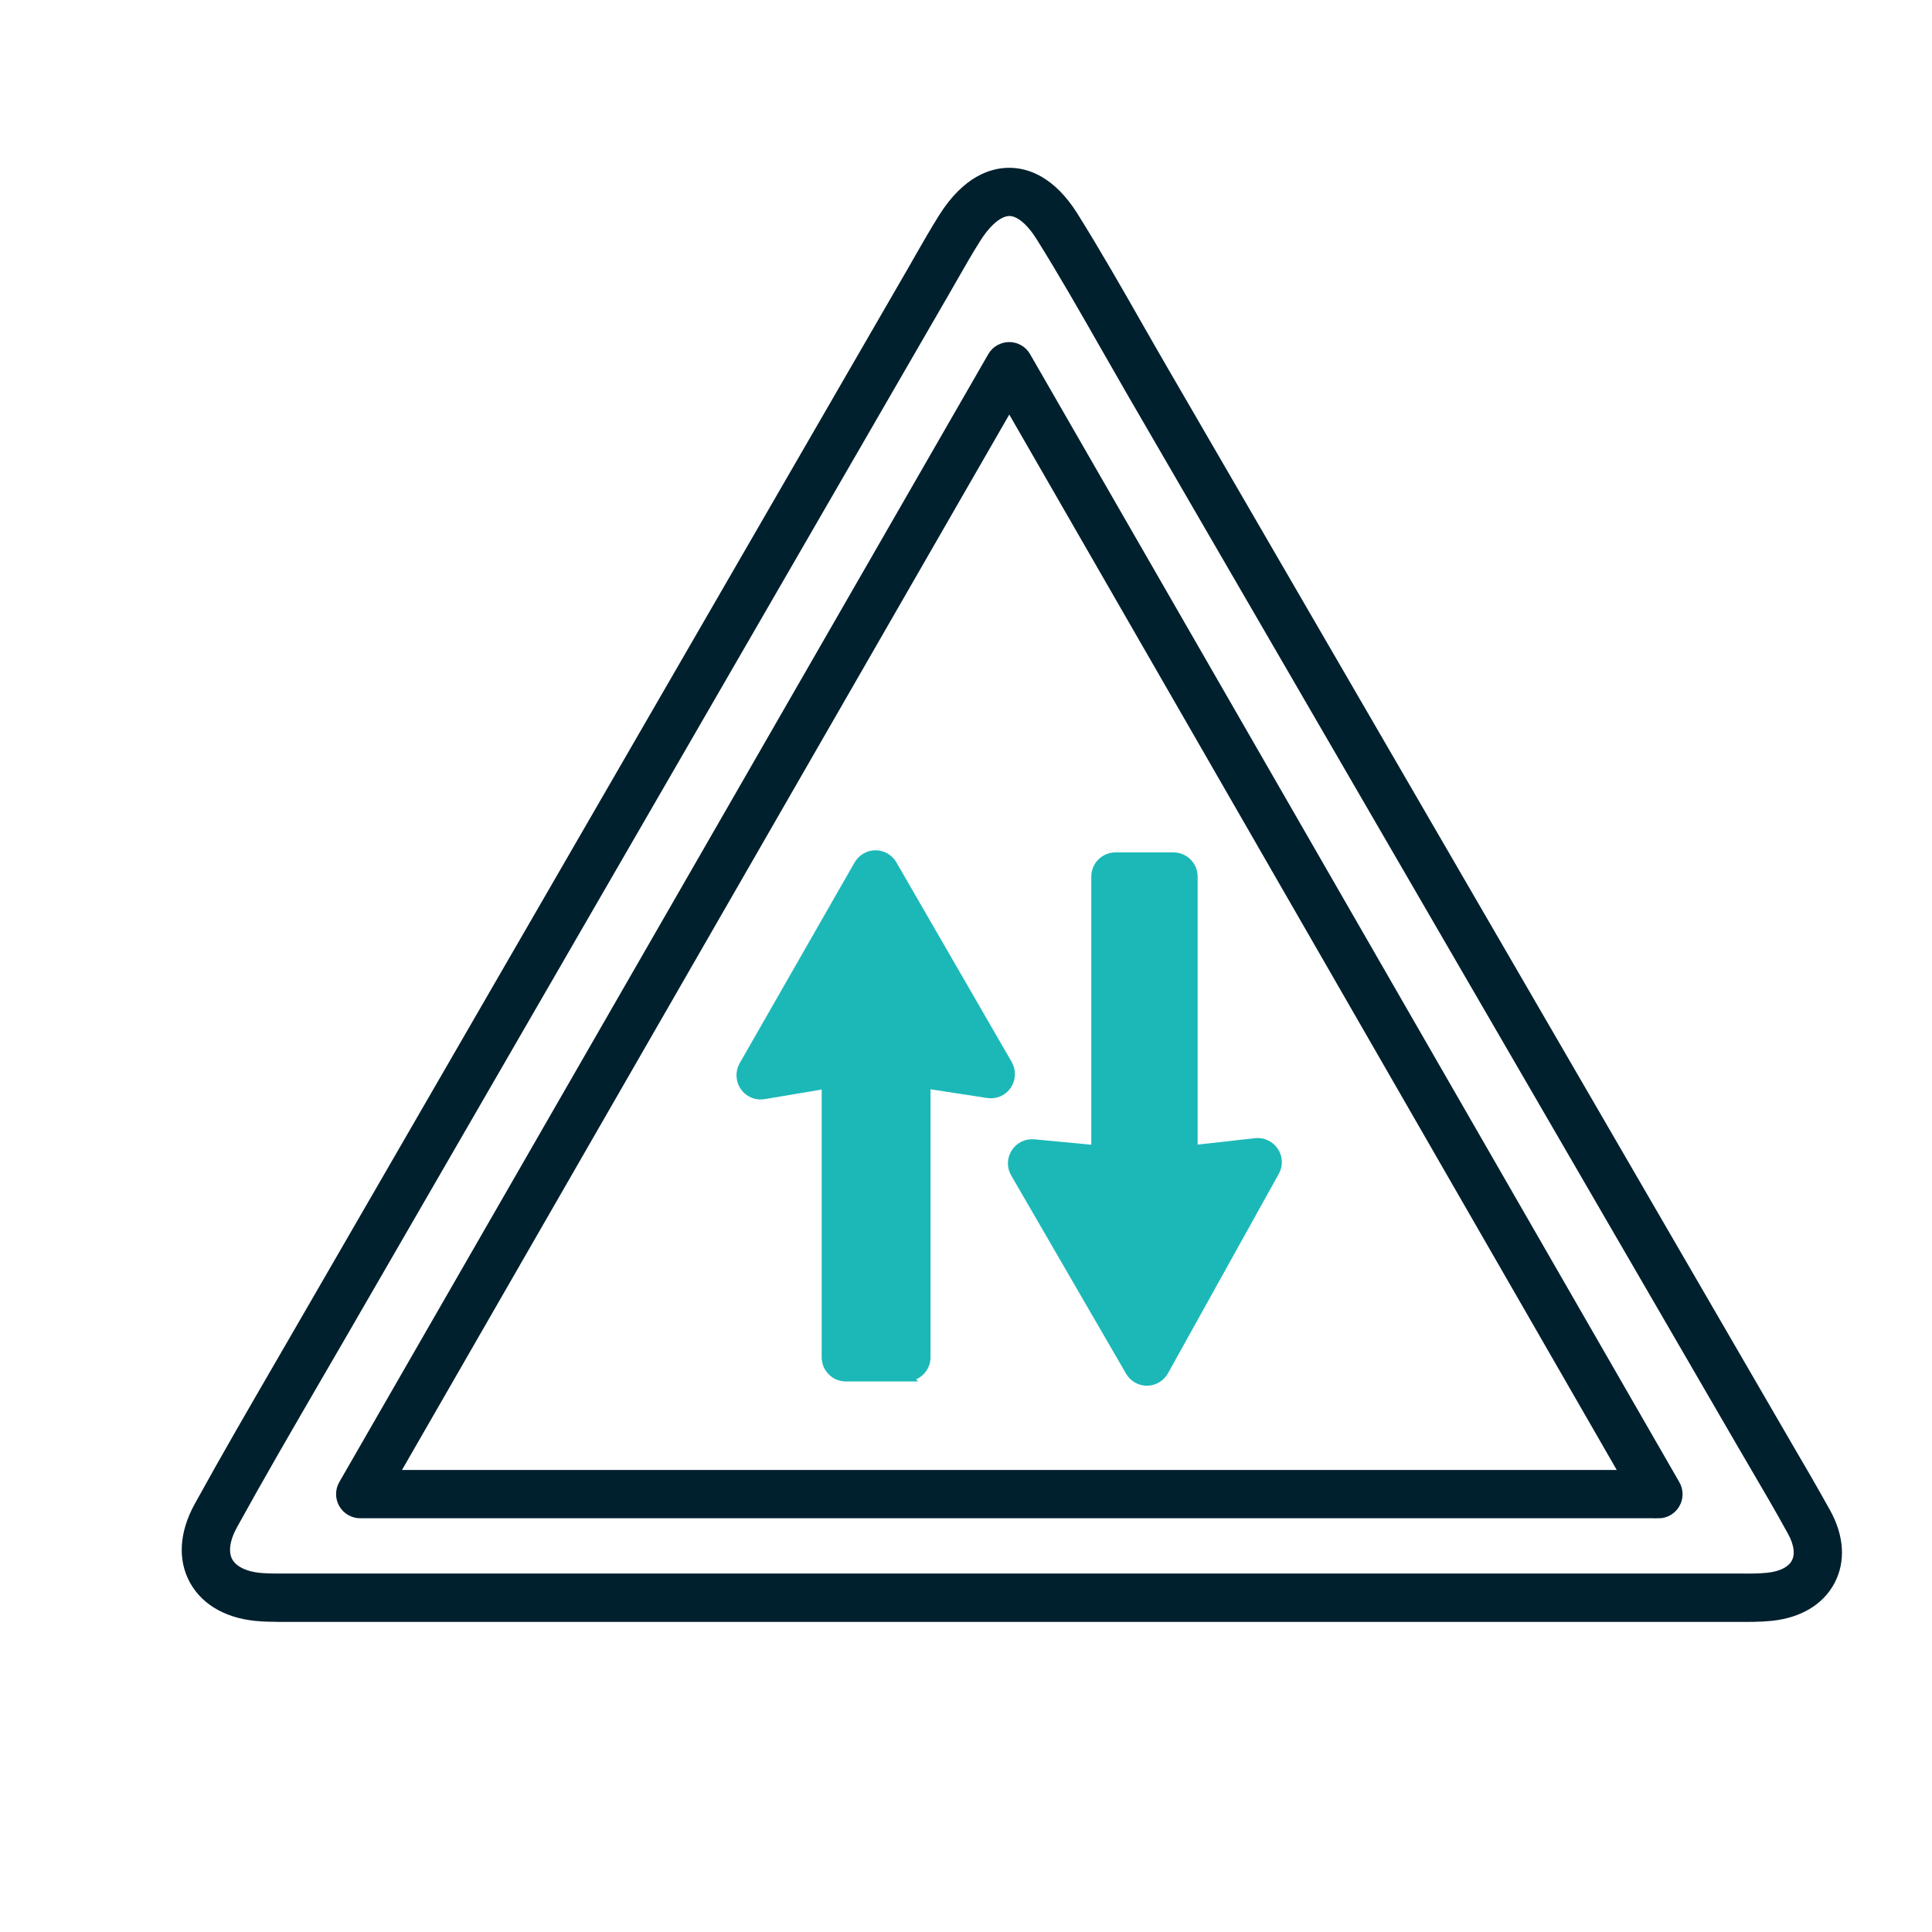 <?xml version="1.0" encoding="UTF-8"?>
<svg id="Layer_1" xmlns="http://www.w3.org/2000/svg" width="200" height="200" viewBox="0 0 200 200">
  <defs>
    <style>
      .cls-1 {
        fill: #00202e;
        stroke: #00202e;
      }

      .cls-1, .cls-2 {
        stroke-miterlimit: 10;
      }

      .cls-2 {
        fill: #1cb8b8;
        stroke: #1cb8b8;
      }
    </style>
  </defs>
  <path class="cls-1" d="M29.1,167.39c-.68,0-1.38,0-2.09-.05-3.22-.19-5.67-1.52-6.9-3.74-1.21-2.18-1.04-4.9.48-7.66,2.77-5.04,5.7-10.08,8.53-14.96.86-1.48,1.72-2.96,2.57-4.44,18.73-32.41,37.47-64.81,56.21-97.22l6.46-11.17c.28-.49.56-.98.84-1.47.79-1.38,1.6-2.8,2.47-4.18,2.43-3.83,5.04-4.63,6.8-4.63h.02c1.74,0,4.3.8,6.64,4.54,2.34,3.75,4.56,7.63,6.7,11.39.92,1.61,1.84,3.22,2.77,4.82l64.43,111.03c1.33,2.27,2.7,4.62,4,6.97,1.36,2.47,1.52,4.95.45,7-1.08,2.07-3.25,3.37-6.1,3.67-1.17.12-2.31.11-3.42.11h-.75c-20.48,0-40.96,0-61.44,0H29.92c-.27,0-.54,0-.82,0ZM104.5,21.86c-1.06,0-2.31,1.01-3.43,2.78-.83,1.3-1.61,2.68-2.38,4.02-.28.5-.57,1-.86,1.5l-6.46,11.17c-18.74,32.4-37.48,64.81-56.21,97.22-.86,1.48-1.72,2.96-2.58,4.44-2.82,4.86-5.74,9.88-8.49,14.88-.83,1.51-1,2.86-.48,3.8.53.96,1.86,1.58,3.63,1.68.86.05,1.73.05,2.65.04h.84s87.05,0,87.05,0c20.48,0,40.96,0,61.44,0h.78c1.04.01,2.03.02,2.98-.08,1.47-.15,2.52-.7,2.96-1.54.43-.82.29-1.96-.4-3.22-1.27-2.31-2.63-4.64-3.95-6.89l-1.42-2.43-63.02-108.61c-.93-1.61-1.86-3.23-2.78-4.85-2.12-3.72-4.32-7.57-6.62-11.25-1.07-1.71-2.22-2.65-3.26-2.66h0Z"/>
  <path class="cls-1" d="M171.68,156.67H37.29c-.71,0-1.37-.38-1.73-1-.36-.62-.36-1.38,0-2L102.74,36.91c.36-.62,1.02-1,1.73-1s1.38.38,1.73,1l67.21,116.77c.36.62.36,1.38,0,2s-1.02,1-1.73,1ZM40.75,152.67h127.48l-63.75-110.76-63.73,110.76Z"/>
  <path class="cls-2" d="M93.84,142.51h-6.28c-1.1,0-2-.9-2-2v-28.31l-6.49,1.09c-.76.13-1.53-.19-1.97-.83-.44-.63-.48-1.47-.1-2.14l11.9-20.79c.36-.62,1.02-1.01,1.73-1.01h0c.71,0,1.37.38,1.73,1l11.94,20.67c.38.67.35,1.49-.08,2.13-.43.64-1.19.97-1.96.85l-6.43-.99v28.32c0,1.1-.9,2-2,2Z"/>
  <path class="cls-2" d="M89.56,138.51h2.28v-28.65c0-.58.25-1.14.7-1.52s1.03-.55,1.61-.46l4.61.71-8.11-14.05-8.07,14.1,4.66-.78c.58-.1,1.17.06,1.62.45s.71.94.71,1.53v28.68Z"/>
  <path class="cls-2" d="M118.73,142.95c-.71,0-1.37-.38-1.73-1l-11.89-20.52c-.38-.65-.36-1.45.05-2.08.4-.63,1.13-.98,1.87-.91l6.44.61v-28.31c0-1.1.9-2,2-2h6.01c1.1,0,2,.9,2,2v28.31l6.49-.73c.74-.08,1.47.25,1.89.88.42.62.45,1.43.08,2.08l-11.47,20.64c-.35.63-1.01,1.02-1.73,1.03h-.02Z"/>
  <path class="cls-2" d="M110.51,122.78l8.18,14.11,7.87-14.17-4.86.55c-.57.06-1.13-.12-1.56-.5-.42-.38-.67-.92-.67-1.49v-28.55h-2.01v28.5c0,.56-.24,1.1-.65,1.48-.42.38-.98.56-1.53.51l-4.77-.45Z"/>
</svg>